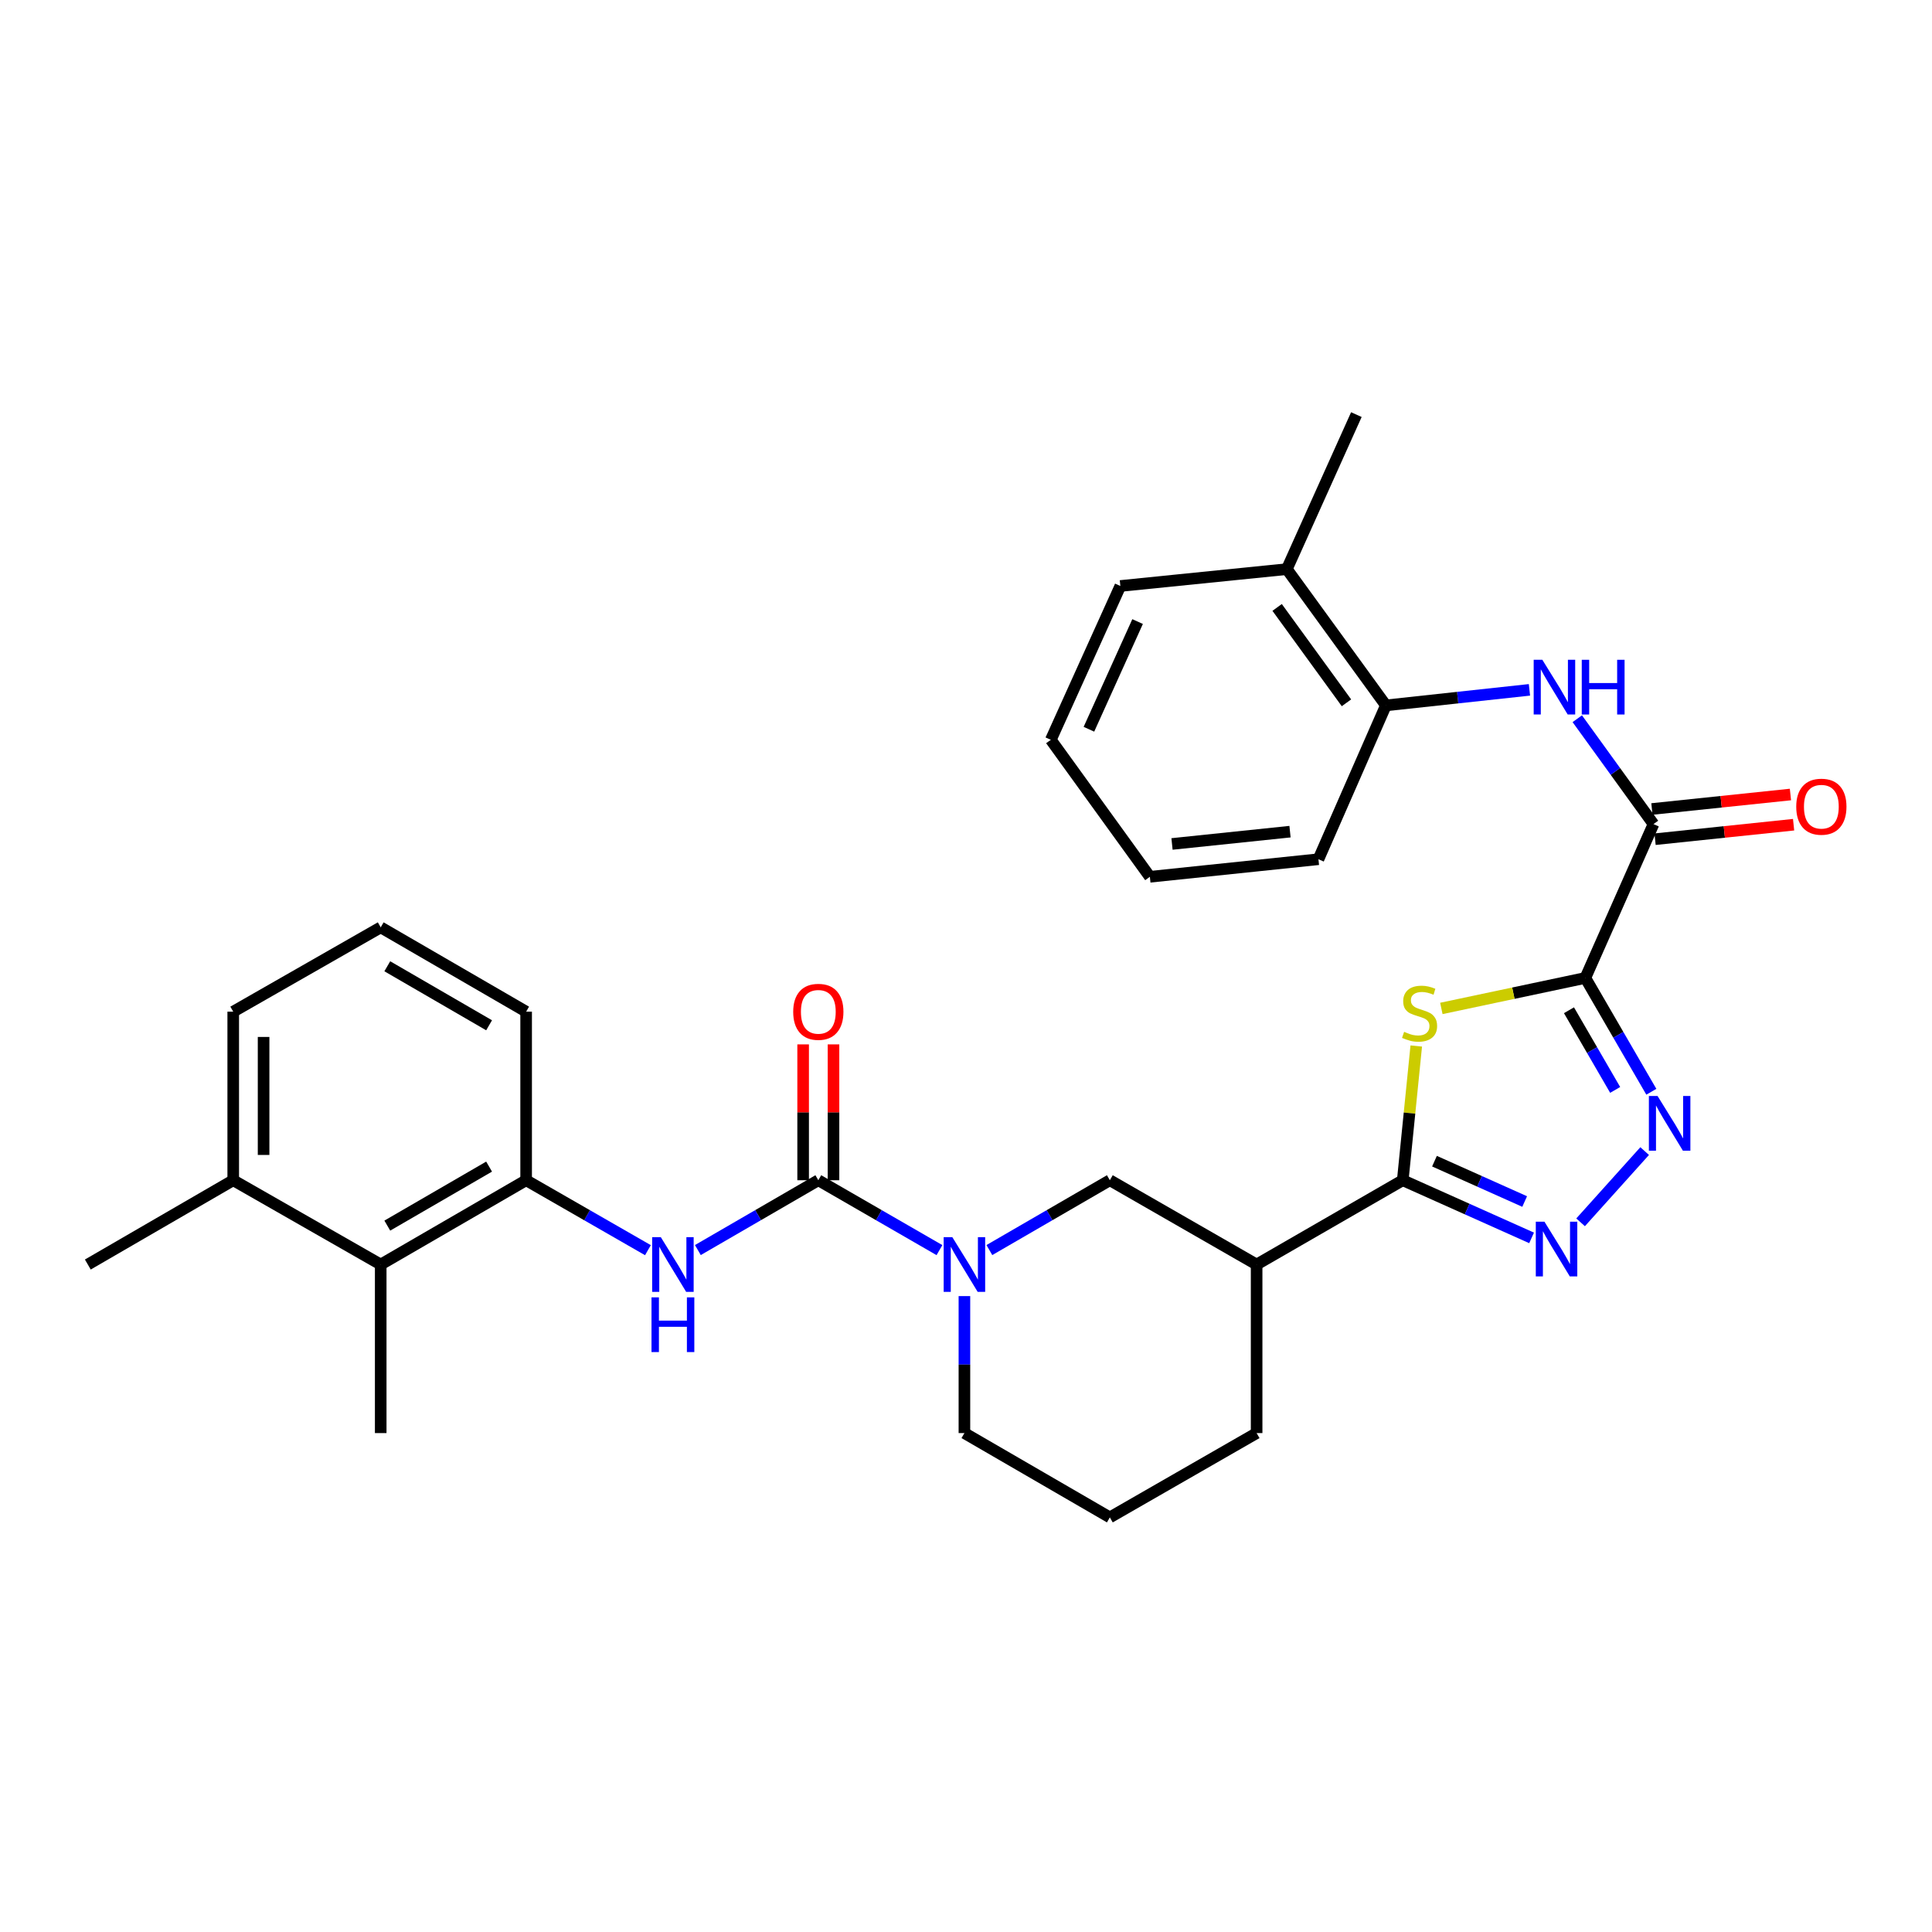 <?xml version='1.0' encoding='iso-8859-1'?>
<svg version='1.1' baseProfile='full'
              xmlns='http://www.w3.org/2000/svg'
                      xmlns:rdkit='http://www.rdkit.org/xml'
                      xmlns:xlink='http://www.w3.org/1999/xlink'
                  xml:space='preserve'
width='1000px' height='1000px' viewBox='0 0 1000 1000'>
<!-- END OF HEADER -->
<rect style='opacity:1.0;fill:#FFFFFF;stroke:none' width='1000' height='1000' x='0' y='0'> </rect>
<path class='bond-0' d='M 820.57,506.182 L 783.306,514.073' style='fill:none;fill-rule:evenodd;stroke:#000000;stroke-width:6px;stroke-linecap:butt;stroke-linejoin:miter;stroke-opacity:1' />
<path class='bond-0' d='M 783.306,514.073 L 746.041,521.964' style='fill:none;fill-rule:evenodd;stroke:#CCCC00;stroke-width:6px;stroke-linecap:butt;stroke-linejoin:miter;stroke-opacity:1' />
<path class='bond-2' d='M 820.57,506.182 L 837.65,535.637' style='fill:none;fill-rule:evenodd;stroke:#000000;stroke-width:6px;stroke-linecap:butt;stroke-linejoin:miter;stroke-opacity:1' />
<path class='bond-2' d='M 837.65,535.637 L 854.729,565.093' style='fill:none;fill-rule:evenodd;stroke:#0000FF;stroke-width:6px;stroke-linecap:butt;stroke-linejoin:miter;stroke-opacity:1' />
<path class='bond-2' d='M 812.098,522.902 L 824.054,543.521' style='fill:none;fill-rule:evenodd;stroke:#000000;stroke-width:6px;stroke-linecap:butt;stroke-linejoin:miter;stroke-opacity:1' />
<path class='bond-2' d='M 824.054,543.521 L 836.009,564.14' style='fill:none;fill-rule:evenodd;stroke:#0000FF;stroke-width:6px;stroke-linecap:butt;stroke-linejoin:miter;stroke-opacity:1' />
<path class='bond-5' d='M 820.57,506.182 L 855.845,426.553' style='fill:none;fill-rule:evenodd;stroke:#000000;stroke-width:6px;stroke-linecap:butt;stroke-linejoin:miter;stroke-opacity:1' />
<path class='bond-1' d='M 733.053,541.406 L 729.558,576.146' style='fill:none;fill-rule:evenodd;stroke:#CCCC00;stroke-width:6px;stroke-linecap:butt;stroke-linejoin:miter;stroke-opacity:1' />
<path class='bond-1' d='M 729.558,576.146 L 726.064,610.887' style='fill:none;fill-rule:evenodd;stroke:#000000;stroke-width:6px;stroke-linecap:butt;stroke-linejoin:miter;stroke-opacity:1' />
<path class='bond-7' d='M 726.064,610.887 L 650.425,654.517' style='fill:none;fill-rule:evenodd;stroke:#000000;stroke-width:6px;stroke-linecap:butt;stroke-linejoin:miter;stroke-opacity:1' />
<path class='bond-31' d='M 726.064,610.887 L 759.405,625.807' style='fill:none;fill-rule:evenodd;stroke:#000000;stroke-width:6px;stroke-linecap:butt;stroke-linejoin:miter;stroke-opacity:1' />
<path class='bond-31' d='M 759.405,625.807 L 792.746,640.728' style='fill:none;fill-rule:evenodd;stroke:#0000FF;stroke-width:6px;stroke-linecap:butt;stroke-linejoin:miter;stroke-opacity:1' />
<path class='bond-31' d='M 742.486,601.018 L 765.824,611.462' style='fill:none;fill-rule:evenodd;stroke:#000000;stroke-width:6px;stroke-linecap:butt;stroke-linejoin:miter;stroke-opacity:1' />
<path class='bond-31' d='M 765.824,611.462 L 789.163,621.907' style='fill:none;fill-rule:evenodd;stroke:#0000FF;stroke-width:6px;stroke-linecap:butt;stroke-linejoin:miter;stroke-opacity:1' />
<path class='bond-3' d='M 851.272,595.802 L 818.111,632.673' style='fill:none;fill-rule:evenodd;stroke:#0000FF;stroke-width:6px;stroke-linecap:butt;stroke-linejoin:miter;stroke-opacity:1' />
<path class='bond-4' d='M 423.561,610.887 L 454.91,628.974' style='fill:none;fill-rule:evenodd;stroke:#000000;stroke-width:6px;stroke-linecap:butt;stroke-linejoin:miter;stroke-opacity:1' />
<path class='bond-4' d='M 454.91,628.974 L 486.26,647.061' style='fill:none;fill-rule:evenodd;stroke:#0000FF;stroke-width:6px;stroke-linecap:butt;stroke-linejoin:miter;stroke-opacity:1' />
<path class='bond-8' d='M 423.561,610.887 L 392.387,628.958' style='fill:none;fill-rule:evenodd;stroke:#000000;stroke-width:6px;stroke-linecap:butt;stroke-linejoin:miter;stroke-opacity:1' />
<path class='bond-8' d='M 392.387,628.958 L 361.213,647.03' style='fill:none;fill-rule:evenodd;stroke:#0000FF;stroke-width:6px;stroke-linecap:butt;stroke-linejoin:miter;stroke-opacity:1' />
<path class='bond-14' d='M 431.419,610.887 L 431.419,575.732' style='fill:none;fill-rule:evenodd;stroke:#000000;stroke-width:6px;stroke-linecap:butt;stroke-linejoin:miter;stroke-opacity:1' />
<path class='bond-14' d='M 431.419,575.732 L 431.419,540.577' style='fill:none;fill-rule:evenodd;stroke:#FF0000;stroke-width:6px;stroke-linecap:butt;stroke-linejoin:miter;stroke-opacity:1' />
<path class='bond-14' d='M 415.703,610.887 L 415.703,575.732' style='fill:none;fill-rule:evenodd;stroke:#000000;stroke-width:6px;stroke-linecap:butt;stroke-linejoin:miter;stroke-opacity:1' />
<path class='bond-14' d='M 415.703,575.732 L 415.703,540.577' style='fill:none;fill-rule:evenodd;stroke:#FF0000;stroke-width:6px;stroke-linecap:butt;stroke-linejoin:miter;stroke-opacity:1' />
<path class='bond-9' d='M 855.845,426.553 L 836.121,399.282' style='fill:none;fill-rule:evenodd;stroke:#000000;stroke-width:6px;stroke-linecap:butt;stroke-linejoin:miter;stroke-opacity:1' />
<path class='bond-9' d='M 836.121,399.282 L 816.398,372.011' style='fill:none;fill-rule:evenodd;stroke:#0000FF;stroke-width:6px;stroke-linecap:butt;stroke-linejoin:miter;stroke-opacity:1' />
<path class='bond-15' d='M 856.662,434.368 L 892.513,430.618' style='fill:none;fill-rule:evenodd;stroke:#000000;stroke-width:6px;stroke-linecap:butt;stroke-linejoin:miter;stroke-opacity:1' />
<path class='bond-15' d='M 892.513,430.618 L 928.363,426.867' style='fill:none;fill-rule:evenodd;stroke:#FF0000;stroke-width:6px;stroke-linecap:butt;stroke-linejoin:miter;stroke-opacity:1' />
<path class='bond-15' d='M 855.027,418.737 L 890.877,414.987' style='fill:none;fill-rule:evenodd;stroke:#000000;stroke-width:6px;stroke-linecap:butt;stroke-linejoin:miter;stroke-opacity:1' />
<path class='bond-15' d='M 890.877,414.987 L 926.728,411.237' style='fill:none;fill-rule:evenodd;stroke:#FF0000;stroke-width:6px;stroke-linecap:butt;stroke-linejoin:miter;stroke-opacity:1' />
<path class='bond-6' d='M 512.097,647.031 L 543.276,628.959' style='fill:none;fill-rule:evenodd;stroke:#0000FF;stroke-width:6px;stroke-linecap:butt;stroke-linejoin:miter;stroke-opacity:1' />
<path class='bond-6' d='M 543.276,628.959 L 574.454,610.887' style='fill:none;fill-rule:evenodd;stroke:#000000;stroke-width:6px;stroke-linecap:butt;stroke-linejoin:miter;stroke-opacity:1' />
<path class='bond-33' d='M 499.182,670.858 L 499.182,706.309' style='fill:none;fill-rule:evenodd;stroke:#0000FF;stroke-width:6px;stroke-linecap:butt;stroke-linejoin:miter;stroke-opacity:1' />
<path class='bond-33' d='M 499.182,706.309 L 499.182,741.759' style='fill:none;fill-rule:evenodd;stroke:#000000;stroke-width:6px;stroke-linecap:butt;stroke-linejoin:miter;stroke-opacity:1' />
<path class='bond-10' d='M 650.425,654.517 L 574.454,610.887' style='fill:none;fill-rule:evenodd;stroke:#000000;stroke-width:6px;stroke-linecap:butt;stroke-linejoin:miter;stroke-opacity:1' />
<path class='bond-19' d='M 650.425,654.517 L 650.425,741.759' style='fill:none;fill-rule:evenodd;stroke:#000000;stroke-width:6px;stroke-linecap:butt;stroke-linejoin:miter;stroke-opacity:1' />
<path class='bond-11' d='M 335.367,647.091 L 303.847,628.989' style='fill:none;fill-rule:evenodd;stroke:#0000FF;stroke-width:6px;stroke-linecap:butt;stroke-linejoin:miter;stroke-opacity:1' />
<path class='bond-11' d='M 303.847,628.989 L 272.327,610.887' style='fill:none;fill-rule:evenodd;stroke:#000000;stroke-width:6px;stroke-linecap:butt;stroke-linejoin:miter;stroke-opacity:1' />
<path class='bond-13' d='M 791.641,357.064 L 754.487,361.088' style='fill:none;fill-rule:evenodd;stroke:#0000FF;stroke-width:6px;stroke-linecap:butt;stroke-linejoin:miter;stroke-opacity:1' />
<path class='bond-13' d='M 754.487,361.088 L 717.332,365.111' style='fill:none;fill-rule:evenodd;stroke:#000000;stroke-width:6px;stroke-linecap:butt;stroke-linejoin:miter;stroke-opacity:1' />
<path class='bond-12' d='M 272.327,610.887 L 197.055,654.517' style='fill:none;fill-rule:evenodd;stroke:#000000;stroke-width:6px;stroke-linecap:butt;stroke-linejoin:miter;stroke-opacity:1' />
<path class='bond-12' d='M 253.155,603.834 L 200.465,634.375' style='fill:none;fill-rule:evenodd;stroke:#000000;stroke-width:6px;stroke-linecap:butt;stroke-linejoin:miter;stroke-opacity:1' />
<path class='bond-20' d='M 272.327,610.887 L 272.327,523.635' style='fill:none;fill-rule:evenodd;stroke:#000000;stroke-width:6px;stroke-linecap:butt;stroke-linejoin:miter;stroke-opacity:1' />
<path class='bond-16' d='M 197.055,654.517 L 120.718,610.887' style='fill:none;fill-rule:evenodd;stroke:#000000;stroke-width:6px;stroke-linecap:butt;stroke-linejoin:miter;stroke-opacity:1' />
<path class='bond-23' d='M 197.055,654.517 L 197.055,741.759' style='fill:none;fill-rule:evenodd;stroke:#000000;stroke-width:6px;stroke-linecap:butt;stroke-linejoin:miter;stroke-opacity:1' />
<path class='bond-17' d='M 717.332,365.111 L 666.062,294.58' style='fill:none;fill-rule:evenodd;stroke:#000000;stroke-width:6px;stroke-linecap:butt;stroke-linejoin:miter;stroke-opacity:1' />
<path class='bond-17' d='M 696.929,363.772 L 661.04,314.401' style='fill:none;fill-rule:evenodd;stroke:#000000;stroke-width:6px;stroke-linecap:butt;stroke-linejoin:miter;stroke-opacity:1' />
<path class='bond-24' d='M 717.332,365.111 L 682.425,444.731' style='fill:none;fill-rule:evenodd;stroke:#000000;stroke-width:6px;stroke-linecap:butt;stroke-linejoin:miter;stroke-opacity:1' />
<path class='bond-26' d='M 120.718,610.887 L 45.455,654.517' style='fill:none;fill-rule:evenodd;stroke:#000000;stroke-width:6px;stroke-linecap:butt;stroke-linejoin:miter;stroke-opacity:1' />
<path class='bond-34' d='M 120.718,610.887 L 120.718,523.635' style='fill:none;fill-rule:evenodd;stroke:#000000;stroke-width:6px;stroke-linecap:butt;stroke-linejoin:miter;stroke-opacity:1' />
<path class='bond-34' d='M 136.434,597.799 L 136.434,536.723' style='fill:none;fill-rule:evenodd;stroke:#000000;stroke-width:6px;stroke-linecap:butt;stroke-linejoin:miter;stroke-opacity:1' />
<path class='bond-27' d='M 666.062,294.58 L 702.053,214.602' style='fill:none;fill-rule:evenodd;stroke:#000000;stroke-width:6px;stroke-linecap:butt;stroke-linejoin:miter;stroke-opacity:1' />
<path class='bond-28' d='M 666.062,294.58 L 579.894,303.303' style='fill:none;fill-rule:evenodd;stroke:#000000;stroke-width:6px;stroke-linecap:butt;stroke-linejoin:miter;stroke-opacity:1' />
<path class='bond-18' d='M 499.182,741.759 L 574.454,785.398' style='fill:none;fill-rule:evenodd;stroke:#000000;stroke-width:6px;stroke-linecap:butt;stroke-linejoin:miter;stroke-opacity:1' />
<path class='bond-21' d='M 650.425,741.759 L 574.454,785.398' style='fill:none;fill-rule:evenodd;stroke:#000000;stroke-width:6px;stroke-linecap:butt;stroke-linejoin:miter;stroke-opacity:1' />
<path class='bond-22' d='M 272.327,523.635 L 197.055,479.997' style='fill:none;fill-rule:evenodd;stroke:#000000;stroke-width:6px;stroke-linecap:butt;stroke-linejoin:miter;stroke-opacity:1' />
<path class='bond-22' d='M 253.154,530.686 L 200.463,500.139' style='fill:none;fill-rule:evenodd;stroke:#000000;stroke-width:6px;stroke-linecap:butt;stroke-linejoin:miter;stroke-opacity:1' />
<path class='bond-25' d='M 197.055,479.997 L 120.718,523.635' style='fill:none;fill-rule:evenodd;stroke:#000000;stroke-width:6px;stroke-linecap:butt;stroke-linejoin:miter;stroke-opacity:1' />
<path class='bond-29' d='M 682.425,444.731 L 595.173,453.829' style='fill:none;fill-rule:evenodd;stroke:#000000;stroke-width:6px;stroke-linecap:butt;stroke-linejoin:miter;stroke-opacity:1' />
<path class='bond-29' d='M 667.707,430.464 L 606.631,436.833' style='fill:none;fill-rule:evenodd;stroke:#000000;stroke-width:6px;stroke-linecap:butt;stroke-linejoin:miter;stroke-opacity:1' />
<path class='bond-32' d='M 579.894,303.303 L 543.904,382.932' style='fill:none;fill-rule:evenodd;stroke:#000000;stroke-width:6px;stroke-linecap:butt;stroke-linejoin:miter;stroke-opacity:1' />
<path class='bond-32' d='M 588.817,321.72 L 563.624,377.46' style='fill:none;fill-rule:evenodd;stroke:#000000;stroke-width:6px;stroke-linecap:butt;stroke-linejoin:miter;stroke-opacity:1' />
<path class='bond-30' d='M 595.173,453.829 L 543.904,382.932' style='fill:none;fill-rule:evenodd;stroke:#000000;stroke-width:6px;stroke-linecap:butt;stroke-linejoin:miter;stroke-opacity:1' />
<path  class='atom-1' d='M 726.769 534.071
Q 727.089 534.191, 728.409 534.751
Q 729.729 535.311, 731.169 535.671
Q 732.649 535.991, 734.089 535.991
Q 736.769 535.991, 738.329 534.711
Q 739.889 533.391, 739.889 531.111
Q 739.889 529.551, 739.089 528.591
Q 738.329 527.631, 737.129 527.111
Q 735.929 526.591, 733.929 525.991
Q 731.409 525.231, 729.889 524.511
Q 728.409 523.791, 727.329 522.271
Q 726.289 520.751, 726.289 518.191
Q 726.289 514.631, 728.689 512.431
Q 731.129 510.231, 735.929 510.231
Q 739.209 510.231, 742.929 511.791
L 742.009 514.871
Q 738.609 513.471, 736.049 513.471
Q 733.289 513.471, 731.769 514.631
Q 730.249 515.751, 730.289 517.711
Q 730.289 519.231, 731.049 520.151
Q 731.849 521.071, 732.969 521.591
Q 734.129 522.111, 736.049 522.711
Q 738.609 523.511, 740.129 524.311
Q 741.649 525.111, 742.729 526.751
Q 743.849 528.351, 743.849 531.111
Q 743.849 535.031, 741.209 537.151
Q 738.609 539.231, 734.249 539.231
Q 731.729 539.231, 729.809 538.671
Q 727.929 538.151, 725.689 537.231
L 726.769 534.071
' fill='#CCCC00'/>
<path  class='atom-3' d='M 857.94 567.268
L 867.22 582.268
Q 868.14 583.748, 869.62 586.428
Q 871.1 589.108, 871.18 589.268
L 871.18 567.268
L 874.94 567.268
L 874.94 595.588
L 871.06 595.588
L 861.1 579.188
Q 859.94 577.268, 858.7 575.068
Q 857.5 572.868, 857.14 572.188
L 857.14 595.588
L 853.46 595.588
L 853.46 567.268
L 857.94 567.268
' fill='#0000FF'/>
<path  class='atom-4' d='M 799.406 632.35
L 808.686 647.35
Q 809.606 648.83, 811.086 651.51
Q 812.566 654.19, 812.646 654.35
L 812.646 632.35
L 816.406 632.35
L 816.406 660.67
L 812.526 660.67
L 802.566 644.27
Q 801.406 642.35, 800.166 640.15
Q 798.966 637.95, 798.606 637.27
L 798.606 660.67
L 794.926 660.67
L 794.926 632.35
L 799.406 632.35
' fill='#0000FF'/>
<path  class='atom-7' d='M 492.922 640.357
L 502.202 655.357
Q 503.122 656.837, 504.602 659.517
Q 506.082 662.197, 506.162 662.357
L 506.162 640.357
L 509.922 640.357
L 509.922 668.677
L 506.042 668.677
L 496.082 652.277
Q 494.922 650.357, 493.682 648.157
Q 492.482 645.957, 492.122 645.277
L 492.122 668.677
L 488.442 668.677
L 488.442 640.357
L 492.922 640.357
' fill='#0000FF'/>
<path  class='atom-9' d='M 342.038 640.357
L 351.318 655.357
Q 352.238 656.837, 353.718 659.517
Q 355.198 662.197, 355.278 662.357
L 355.278 640.357
L 359.038 640.357
L 359.038 668.677
L 355.158 668.677
L 345.198 652.277
Q 344.038 650.357, 342.798 648.157
Q 341.598 645.957, 341.238 645.277
L 341.238 668.677
L 337.558 668.677
L 337.558 640.357
L 342.038 640.357
' fill='#0000FF'/>
<path  class='atom-9' d='M 337.218 671.509
L 341.058 671.509
L 341.058 683.549
L 355.538 683.549
L 355.538 671.509
L 359.378 671.509
L 359.378 699.829
L 355.538 699.829
L 355.538 686.749
L 341.058 686.749
L 341.058 699.829
L 337.218 699.829
L 337.218 671.509
' fill='#0000FF'/>
<path  class='atom-10' d='M 798.315 341.504
L 807.595 356.504
Q 808.515 357.984, 809.995 360.664
Q 811.475 363.344, 811.555 363.504
L 811.555 341.504
L 815.315 341.504
L 815.315 369.824
L 811.435 369.824
L 801.475 353.424
Q 800.315 351.504, 799.075 349.304
Q 797.875 347.104, 797.515 346.424
L 797.515 369.824
L 793.835 369.824
L 793.835 341.504
L 798.315 341.504
' fill='#0000FF'/>
<path  class='atom-10' d='M 818.715 341.504
L 822.555 341.504
L 822.555 353.544
L 837.035 353.544
L 837.035 341.504
L 840.875 341.504
L 840.875 369.824
L 837.035 369.824
L 837.035 356.744
L 822.555 356.744
L 822.555 369.824
L 818.715 369.824
L 818.715 341.504
' fill='#0000FF'/>
<path  class='atom-15' d='M 410.561 523.715
Q 410.561 516.915, 413.921 513.115
Q 417.281 509.315, 423.561 509.315
Q 429.841 509.315, 433.201 513.115
Q 436.561 516.915, 436.561 523.715
Q 436.561 530.595, 433.161 534.515
Q 429.761 538.395, 423.561 538.395
Q 417.321 538.395, 413.921 534.515
Q 410.561 530.635, 410.561 523.715
M 423.561 535.195
Q 427.881 535.195, 430.201 532.315
Q 432.561 529.395, 432.561 523.715
Q 432.561 518.155, 430.201 515.355
Q 427.881 512.515, 423.561 512.515
Q 419.241 512.515, 416.881 515.315
Q 414.561 518.115, 414.561 523.715
Q 414.561 529.435, 416.881 532.315
Q 419.241 535.195, 423.561 535.195
' fill='#FF0000'/>
<path  class='atom-16' d='M 929.729 417.544
Q 929.729 410.744, 933.089 406.944
Q 936.449 403.144, 942.729 403.144
Q 949.009 403.144, 952.369 406.944
Q 955.729 410.744, 955.729 417.544
Q 955.729 424.424, 952.329 428.344
Q 948.929 432.224, 942.729 432.224
Q 936.489 432.224, 933.089 428.344
Q 929.729 424.464, 929.729 417.544
M 942.729 429.024
Q 947.049 429.024, 949.369 426.144
Q 951.729 423.224, 951.729 417.544
Q 951.729 411.984, 949.369 409.184
Q 947.049 406.344, 942.729 406.344
Q 938.409 406.344, 936.049 409.144
Q 933.729 411.944, 933.729 417.544
Q 933.729 423.264, 936.049 426.144
Q 938.409 429.024, 942.729 429.024
' fill='#FF0000'/>
</svg>
